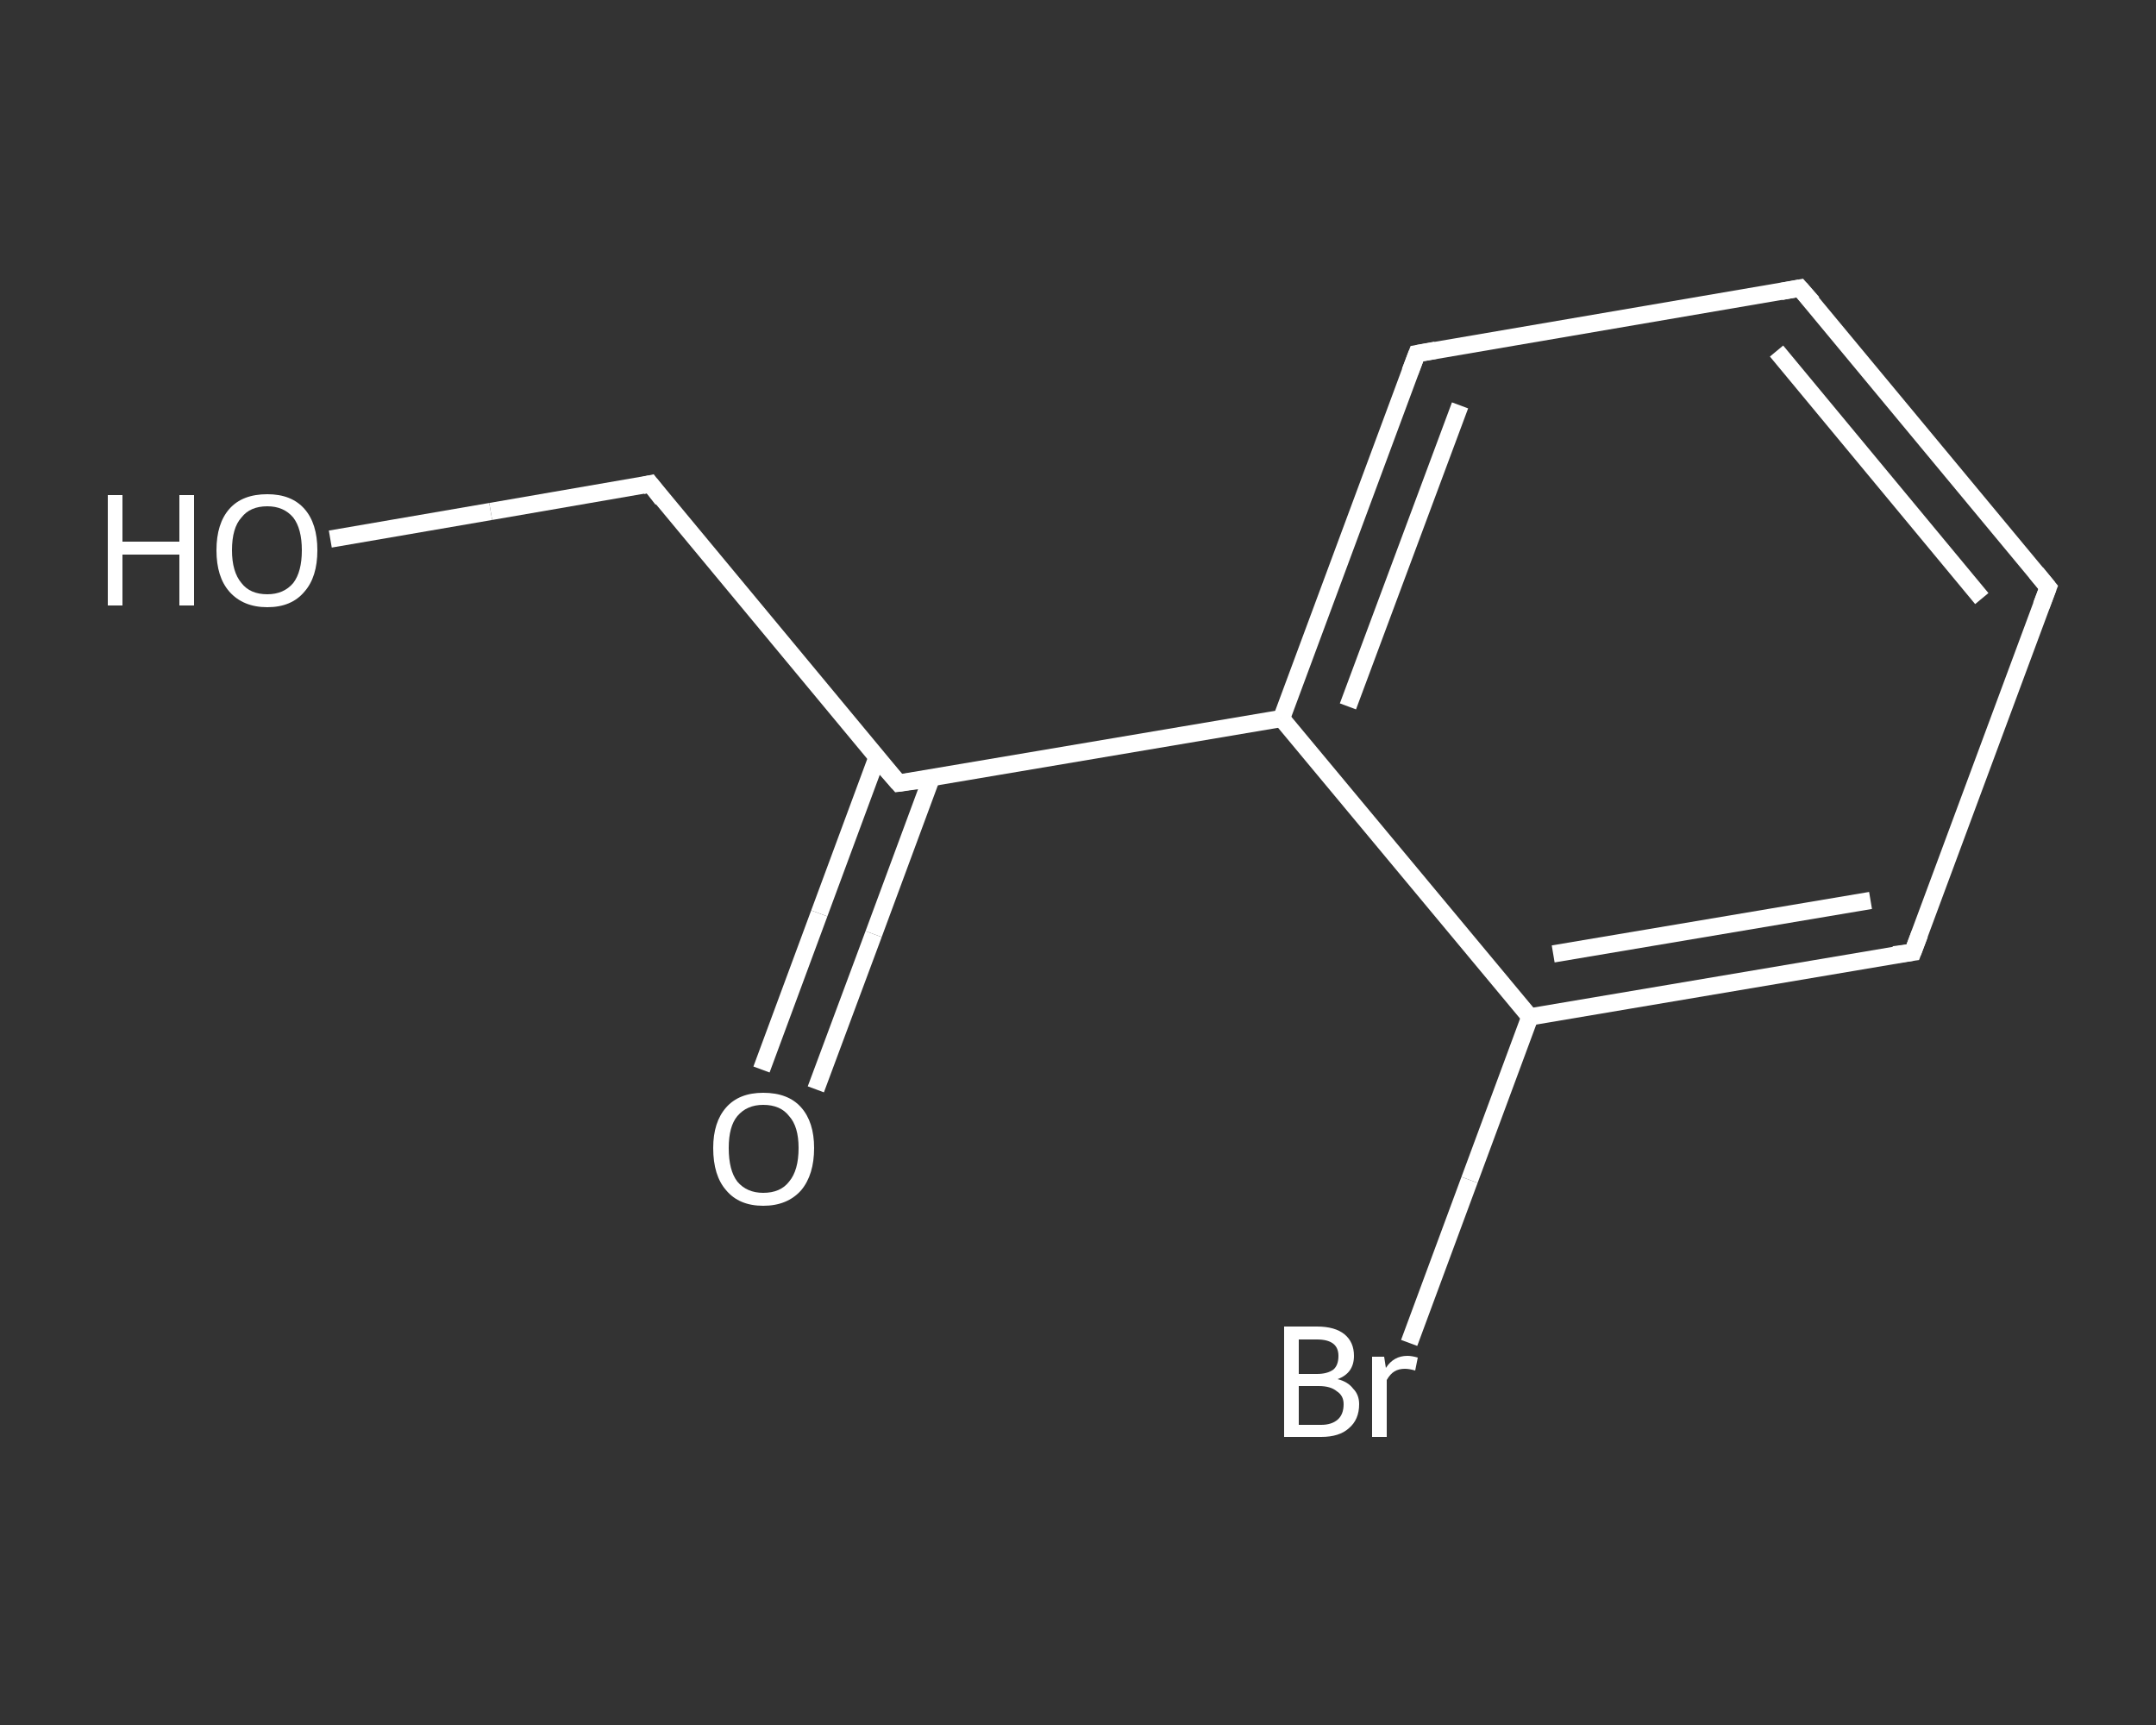 <?xml version='1.0' encoding='iso-8859-1'?>
<svg version='1.1' baseProfile='full'
              xmlns='http://www.w3.org/2000/svg'
                      xmlns:rdkit='http://www.rdkit.org/xml'
                      xmlns:xlink='http://www.w3.org/1999/xlink'
                  xml:space='preserve'
width='250px' height='200px' viewBox='0 0 250 200'>
<rect x="0" y="0" width="250" height="200" fill="#333333" stroke="none"/>
<!-- END OF HEADER -->
<rect style='opacity:1.0;fill:transparent;stroke:none' width='250.0' height='200.0' x='0.0' y='0.0'> </rect>
<path class='bond-0 atom-0 atom-1' d='M 88.3,124.0 L 95.0,105.9' style='fill:none;fill-rule:evenodd;stroke:#FFFFFF;stroke-width:2.0px;stroke-linecap:butt;stroke-linejoin:miter;stroke-opacity:1' />
<path class='bond-0 atom-0 atom-1' d='M 95.0,105.9 L 101.7,87.8' style='fill:none;fill-rule:evenodd;stroke:#FFFFFF;stroke-width:2.0px;stroke-linecap:butt;stroke-linejoin:miter;stroke-opacity:1' />
<path class='bond-0 atom-0 atom-1' d='M 94.6,126.3 L 101.3,108.3' style='fill:none;fill-rule:evenodd;stroke:#FFFFFF;stroke-width:2.0px;stroke-linecap:butt;stroke-linejoin:miter;stroke-opacity:1' />
<path class='bond-0 atom-0 atom-1' d='M 101.3,108.3 L 108.0,90.2' style='fill:none;fill-rule:evenodd;stroke:#FFFFFF;stroke-width:2.0px;stroke-linecap:butt;stroke-linejoin:miter;stroke-opacity:1' />
<path class='bond-1 atom-1 atom-2' d='M 104.2,90.8 L 75.4,56.1' style='fill:none;fill-rule:evenodd;stroke:#FFFFFF;stroke-width:2.0px;stroke-linecap:butt;stroke-linejoin:miter;stroke-opacity:1' />
<path class='bond-2 atom-2 atom-3' d='M 75.4,56.1 L 56.9,59.3' style='fill:none;fill-rule:evenodd;stroke:#FFFFFF;stroke-width:2.0px;stroke-linecap:butt;stroke-linejoin:miter;stroke-opacity:1' />
<path class='bond-2 atom-2 atom-3' d='M 56.9,59.3 L 38.3,62.5' style='fill:none;fill-rule:evenodd;stroke:#FFFFFF;stroke-width:2.0px;stroke-linecap:butt;stroke-linejoin:miter;stroke-opacity:1' />
<path class='bond-3 atom-1 atom-4' d='M 104.2,90.8 L 148.6,83.3' style='fill:none;fill-rule:evenodd;stroke:#FFFFFF;stroke-width:2.0px;stroke-linecap:butt;stroke-linejoin:miter;stroke-opacity:1' />
<path class='bond-4 atom-4 atom-5' d='M 148.6,83.3 L 164.3,41.0' style='fill:none;fill-rule:evenodd;stroke:#FFFFFF;stroke-width:2.0px;stroke-linecap:butt;stroke-linejoin:miter;stroke-opacity:1' />
<path class='bond-4 atom-4 atom-5' d='M 156.3,81.9 L 169.3,47.0' style='fill:none;fill-rule:evenodd;stroke:#FFFFFF;stroke-width:2.0px;stroke-linecap:butt;stroke-linejoin:miter;stroke-opacity:1' />
<path class='bond-5 atom-5 atom-6' d='M 164.3,41.0 L 208.7,33.4' style='fill:none;fill-rule:evenodd;stroke:#FFFFFF;stroke-width:2.0px;stroke-linecap:butt;stroke-linejoin:miter;stroke-opacity:1' />
<path class='bond-6 atom-6 atom-7' d='M 208.7,33.4 L 237.5,68.1' style='fill:none;fill-rule:evenodd;stroke:#FFFFFF;stroke-width:2.0px;stroke-linecap:butt;stroke-linejoin:miter;stroke-opacity:1' />
<path class='bond-6 atom-6 atom-7' d='M 206.0,40.7 L 229.8,69.4' style='fill:none;fill-rule:evenodd;stroke:#FFFFFF;stroke-width:2.0px;stroke-linecap:butt;stroke-linejoin:miter;stroke-opacity:1' />
<path class='bond-7 atom-7 atom-8' d='M 237.5,68.1 L 221.8,110.4' style='fill:none;fill-rule:evenodd;stroke:#FFFFFF;stroke-width:2.0px;stroke-linecap:butt;stroke-linejoin:miter;stroke-opacity:1' />
<path class='bond-8 atom-8 atom-9' d='M 221.8,110.4 L 177.4,117.9' style='fill:none;fill-rule:evenodd;stroke:#FFFFFF;stroke-width:2.0px;stroke-linecap:butt;stroke-linejoin:miter;stroke-opacity:1' />
<path class='bond-8 atom-8 atom-9' d='M 216.9,104.4 L 180.1,110.6' style='fill:none;fill-rule:evenodd;stroke:#FFFFFF;stroke-width:2.0px;stroke-linecap:butt;stroke-linejoin:miter;stroke-opacity:1' />
<path class='bond-9 atom-9 atom-10' d='M 177.4,117.9 L 170.4,136.8' style='fill:none;fill-rule:evenodd;stroke:#FFFFFF;stroke-width:2.0px;stroke-linecap:butt;stroke-linejoin:miter;stroke-opacity:1' />
<path class='bond-9 atom-9 atom-10' d='M 170.4,136.8 L 163.4,155.7' style='fill:none;fill-rule:evenodd;stroke:#FFFFFF;stroke-width:2.0px;stroke-linecap:butt;stroke-linejoin:miter;stroke-opacity:1' />
<path class='bond-10 atom-9 atom-4' d='M 177.4,117.9 L 148.6,83.3' style='fill:none;fill-rule:evenodd;stroke:#FFFFFF;stroke-width:2.0px;stroke-linecap:butt;stroke-linejoin:miter;stroke-opacity:1' />
<path d='M 102.7,89.1 L 104.2,90.8 L 106.4,90.5' style='fill:none;stroke:#FFFFFF;stroke-width:2.0px;stroke-linecap:butt;stroke-linejoin:miter;stroke-opacity:1;' />
<path d='M 76.8,57.9 L 75.4,56.1 L 74.5,56.3' style='fill:none;stroke:#FFFFFF;stroke-width:2.0px;stroke-linecap:butt;stroke-linejoin:miter;stroke-opacity:1;' />
<path d='M 163.5,43.1 L 164.3,41.0 L 166.5,40.6' style='fill:none;stroke:#FFFFFF;stroke-width:2.0px;stroke-linecap:butt;stroke-linejoin:miter;stroke-opacity:1;' />
<path d='M 206.5,33.8 L 208.7,33.4 L 210.2,35.1' style='fill:none;stroke:#FFFFFF;stroke-width:2.0px;stroke-linecap:butt;stroke-linejoin:miter;stroke-opacity:1;' />
<path d='M 236.1,66.4 L 237.5,68.1 L 236.7,70.2' style='fill:none;stroke:#FFFFFF;stroke-width:2.0px;stroke-linecap:butt;stroke-linejoin:miter;stroke-opacity:1;' />
<path d='M 222.6,108.3 L 221.8,110.4 L 219.6,110.7' style='fill:none;stroke:#FFFFFF;stroke-width:2.0px;stroke-linecap:butt;stroke-linejoin:miter;stroke-opacity:1;' />
<path class='atom-0' d='M 82.7 133.1
Q 82.7 130.1, 84.2 128.4
Q 85.7 126.7, 88.5 126.7
Q 91.4 126.7, 92.9 128.4
Q 94.4 130.1, 94.4 133.1
Q 94.4 136.2, 92.9 138.0
Q 91.3 139.8, 88.5 139.8
Q 85.7 139.8, 84.2 138.0
Q 82.7 136.3, 82.7 133.1
M 88.5 138.3
Q 90.5 138.3, 91.5 137.0
Q 92.6 135.7, 92.6 133.1
Q 92.6 130.6, 91.5 129.4
Q 90.5 128.1, 88.5 128.1
Q 86.6 128.1, 85.5 129.4
Q 84.5 130.6, 84.5 133.1
Q 84.5 135.7, 85.5 137.0
Q 86.6 138.3, 88.5 138.3
' fill='#FFFFFF'/>
<path class='atom-3' d='M 12.5 57.4
L 14.2 57.4
L 14.2 62.8
L 20.8 62.8
L 20.8 57.4
L 22.5 57.4
L 22.5 70.2
L 20.8 70.2
L 20.8 64.3
L 14.2 64.3
L 14.2 70.2
L 12.5 70.2
L 12.5 57.4
' fill='#FFFFFF'/>
<path class='atom-3' d='M 25.1 63.8
Q 25.1 60.7, 26.6 59.0
Q 28.1 57.3, 31.0 57.3
Q 33.8 57.3, 35.3 59.0
Q 36.8 60.7, 36.8 63.8
Q 36.8 66.9, 35.3 68.6
Q 33.8 70.4, 31.0 70.4
Q 28.2 70.4, 26.6 68.6
Q 25.1 66.9, 25.1 63.8
M 31.0 68.9
Q 32.9 68.9, 34.0 67.6
Q 35.0 66.3, 35.0 63.8
Q 35.0 61.3, 34.0 60.0
Q 32.9 58.7, 31.0 58.7
Q 29.0 58.7, 28.0 60.0
Q 26.9 61.2, 26.9 63.8
Q 26.9 66.3, 28.0 67.6
Q 29.0 68.9, 31.0 68.9
' fill='#FFFFFF'/>
<path class='atom-10' d='M 155.1 159.9
Q 156.3 160.2, 156.9 161.0
Q 157.6 161.7, 157.6 162.8
Q 157.6 164.6, 156.4 165.6
Q 155.3 166.6, 153.2 166.6
L 148.9 166.6
L 148.9 153.8
L 152.7 153.8
Q 154.8 153.8, 155.9 154.7
Q 157.0 155.6, 157.0 157.2
Q 157.0 159.2, 155.1 159.9
M 150.6 155.3
L 150.6 159.3
L 152.7 159.3
Q 153.9 159.3, 154.6 158.8
Q 155.2 158.3, 155.2 157.2
Q 155.2 155.3, 152.7 155.3
L 150.6 155.3
M 153.2 165.2
Q 154.4 165.2, 155.1 164.6
Q 155.8 164.0, 155.8 162.8
Q 155.8 161.8, 155.0 161.3
Q 154.3 160.7, 152.9 160.7
L 150.6 160.7
L 150.6 165.2
L 153.2 165.2
' fill='#FFFFFF'/>
<path class='atom-10' d='M 160.5 157.3
L 160.7 158.6
Q 161.6 157.2, 163.2 157.2
Q 163.7 157.2, 164.4 157.4
L 164.1 158.9
Q 163.4 158.7, 162.9 158.7
Q 162.2 158.7, 161.7 159.0
Q 161.2 159.3, 160.8 160.0
L 160.8 166.6
L 159.1 166.6
L 159.1 157.3
L 160.5 157.3
' fill='#FFFFFF'/>
</svg>
